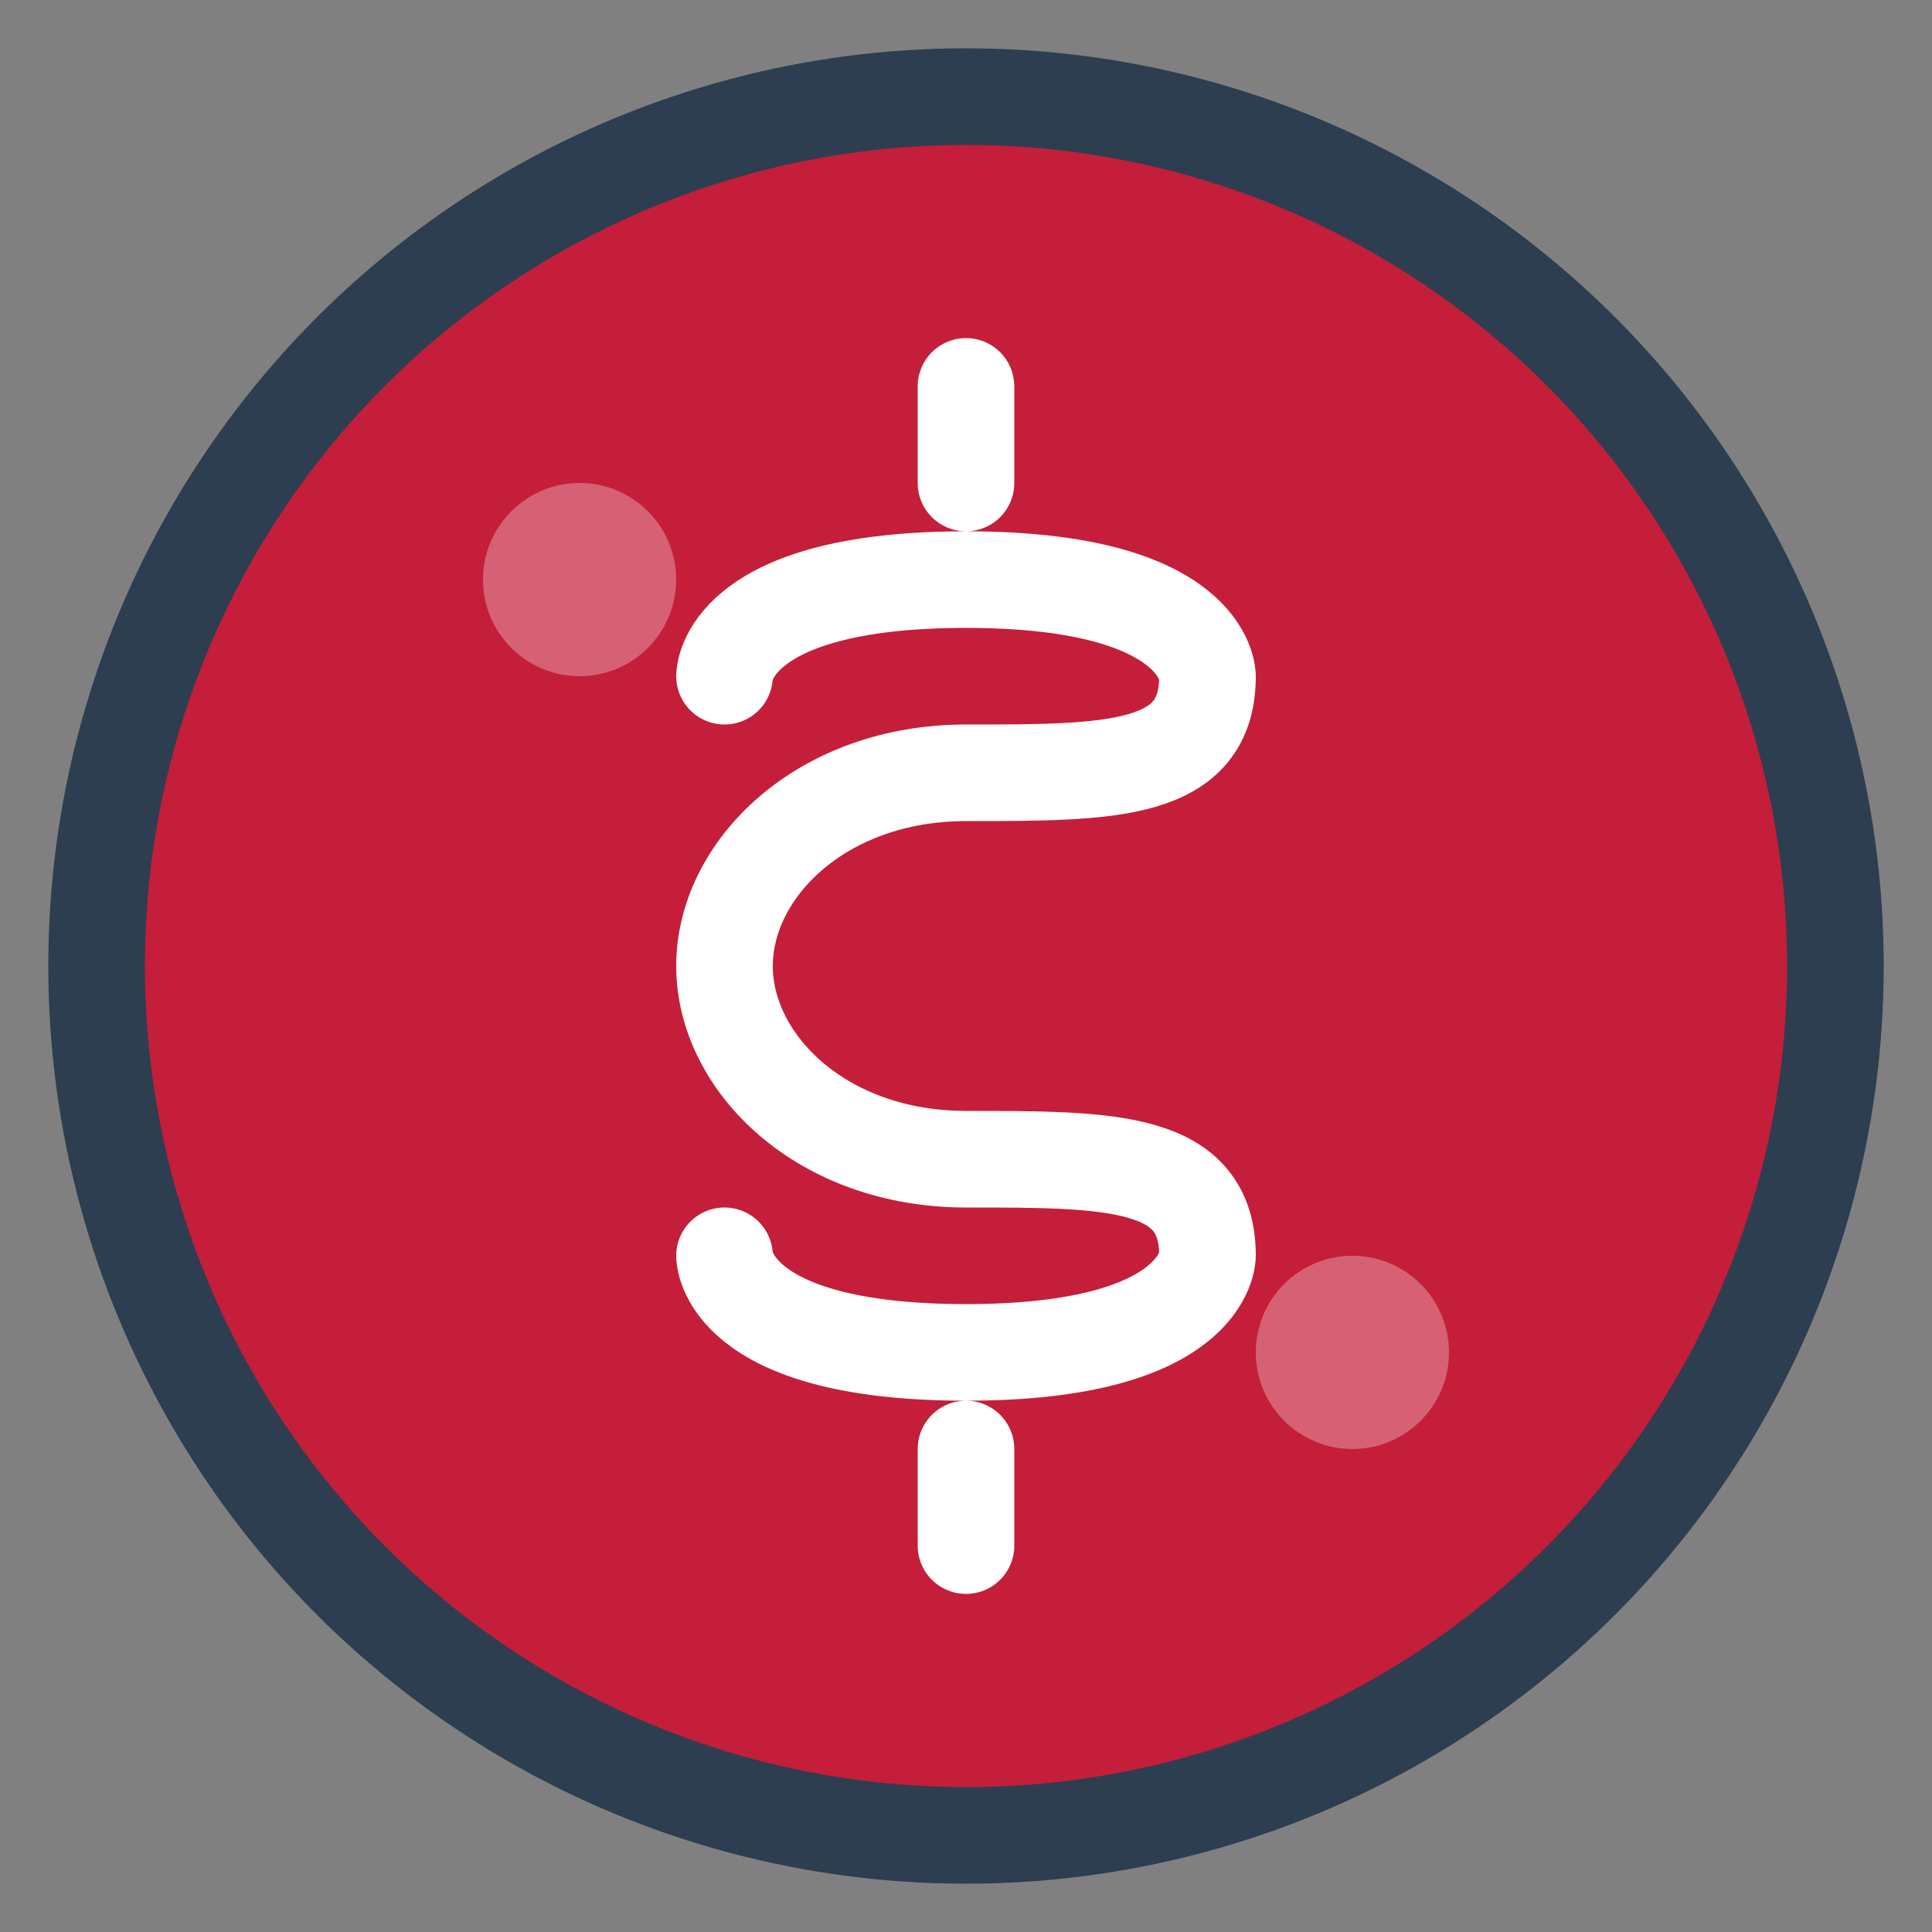<svg width="40" height="40" viewBox="0 0 40 40" fill="none" xmlns="http://www.w3.org/2000/svg">
  <rect x="0" y="0" width="40" height="40" fill="#808080" stroke="none"/>
  <!-- Background circle -->
  <circle cx="20" cy="20" r="18" fill="#c41e3a" stroke="#2c3e50" stroke-width="2"/>
  
  <!-- Money/Finance symbol -->
  <path d="M20 8 L20 10 M20 30 L20 32 M15 14 C15 14 15 12 20 12 C25 12 25 14 25 14 C25 16 23 16 20 16 L20 16 C17 16 15 18 15 20 C15 22 17 24 20 24 C23 24 25 24 25 26 C25 26 25 28 20 28 C15 28 15 26 15 26" stroke="white" stroke-width="2" stroke-linecap="round" stroke-linejoin="round" fill="none"/>
  
  <!-- Decorative elements -->
  <circle cx="12" cy="12" r="2" fill="#fff" opacity="0.3"/>
  <circle cx="28" cy="28" r="2" fill="#fff" opacity="0.3"/>
</svg>
